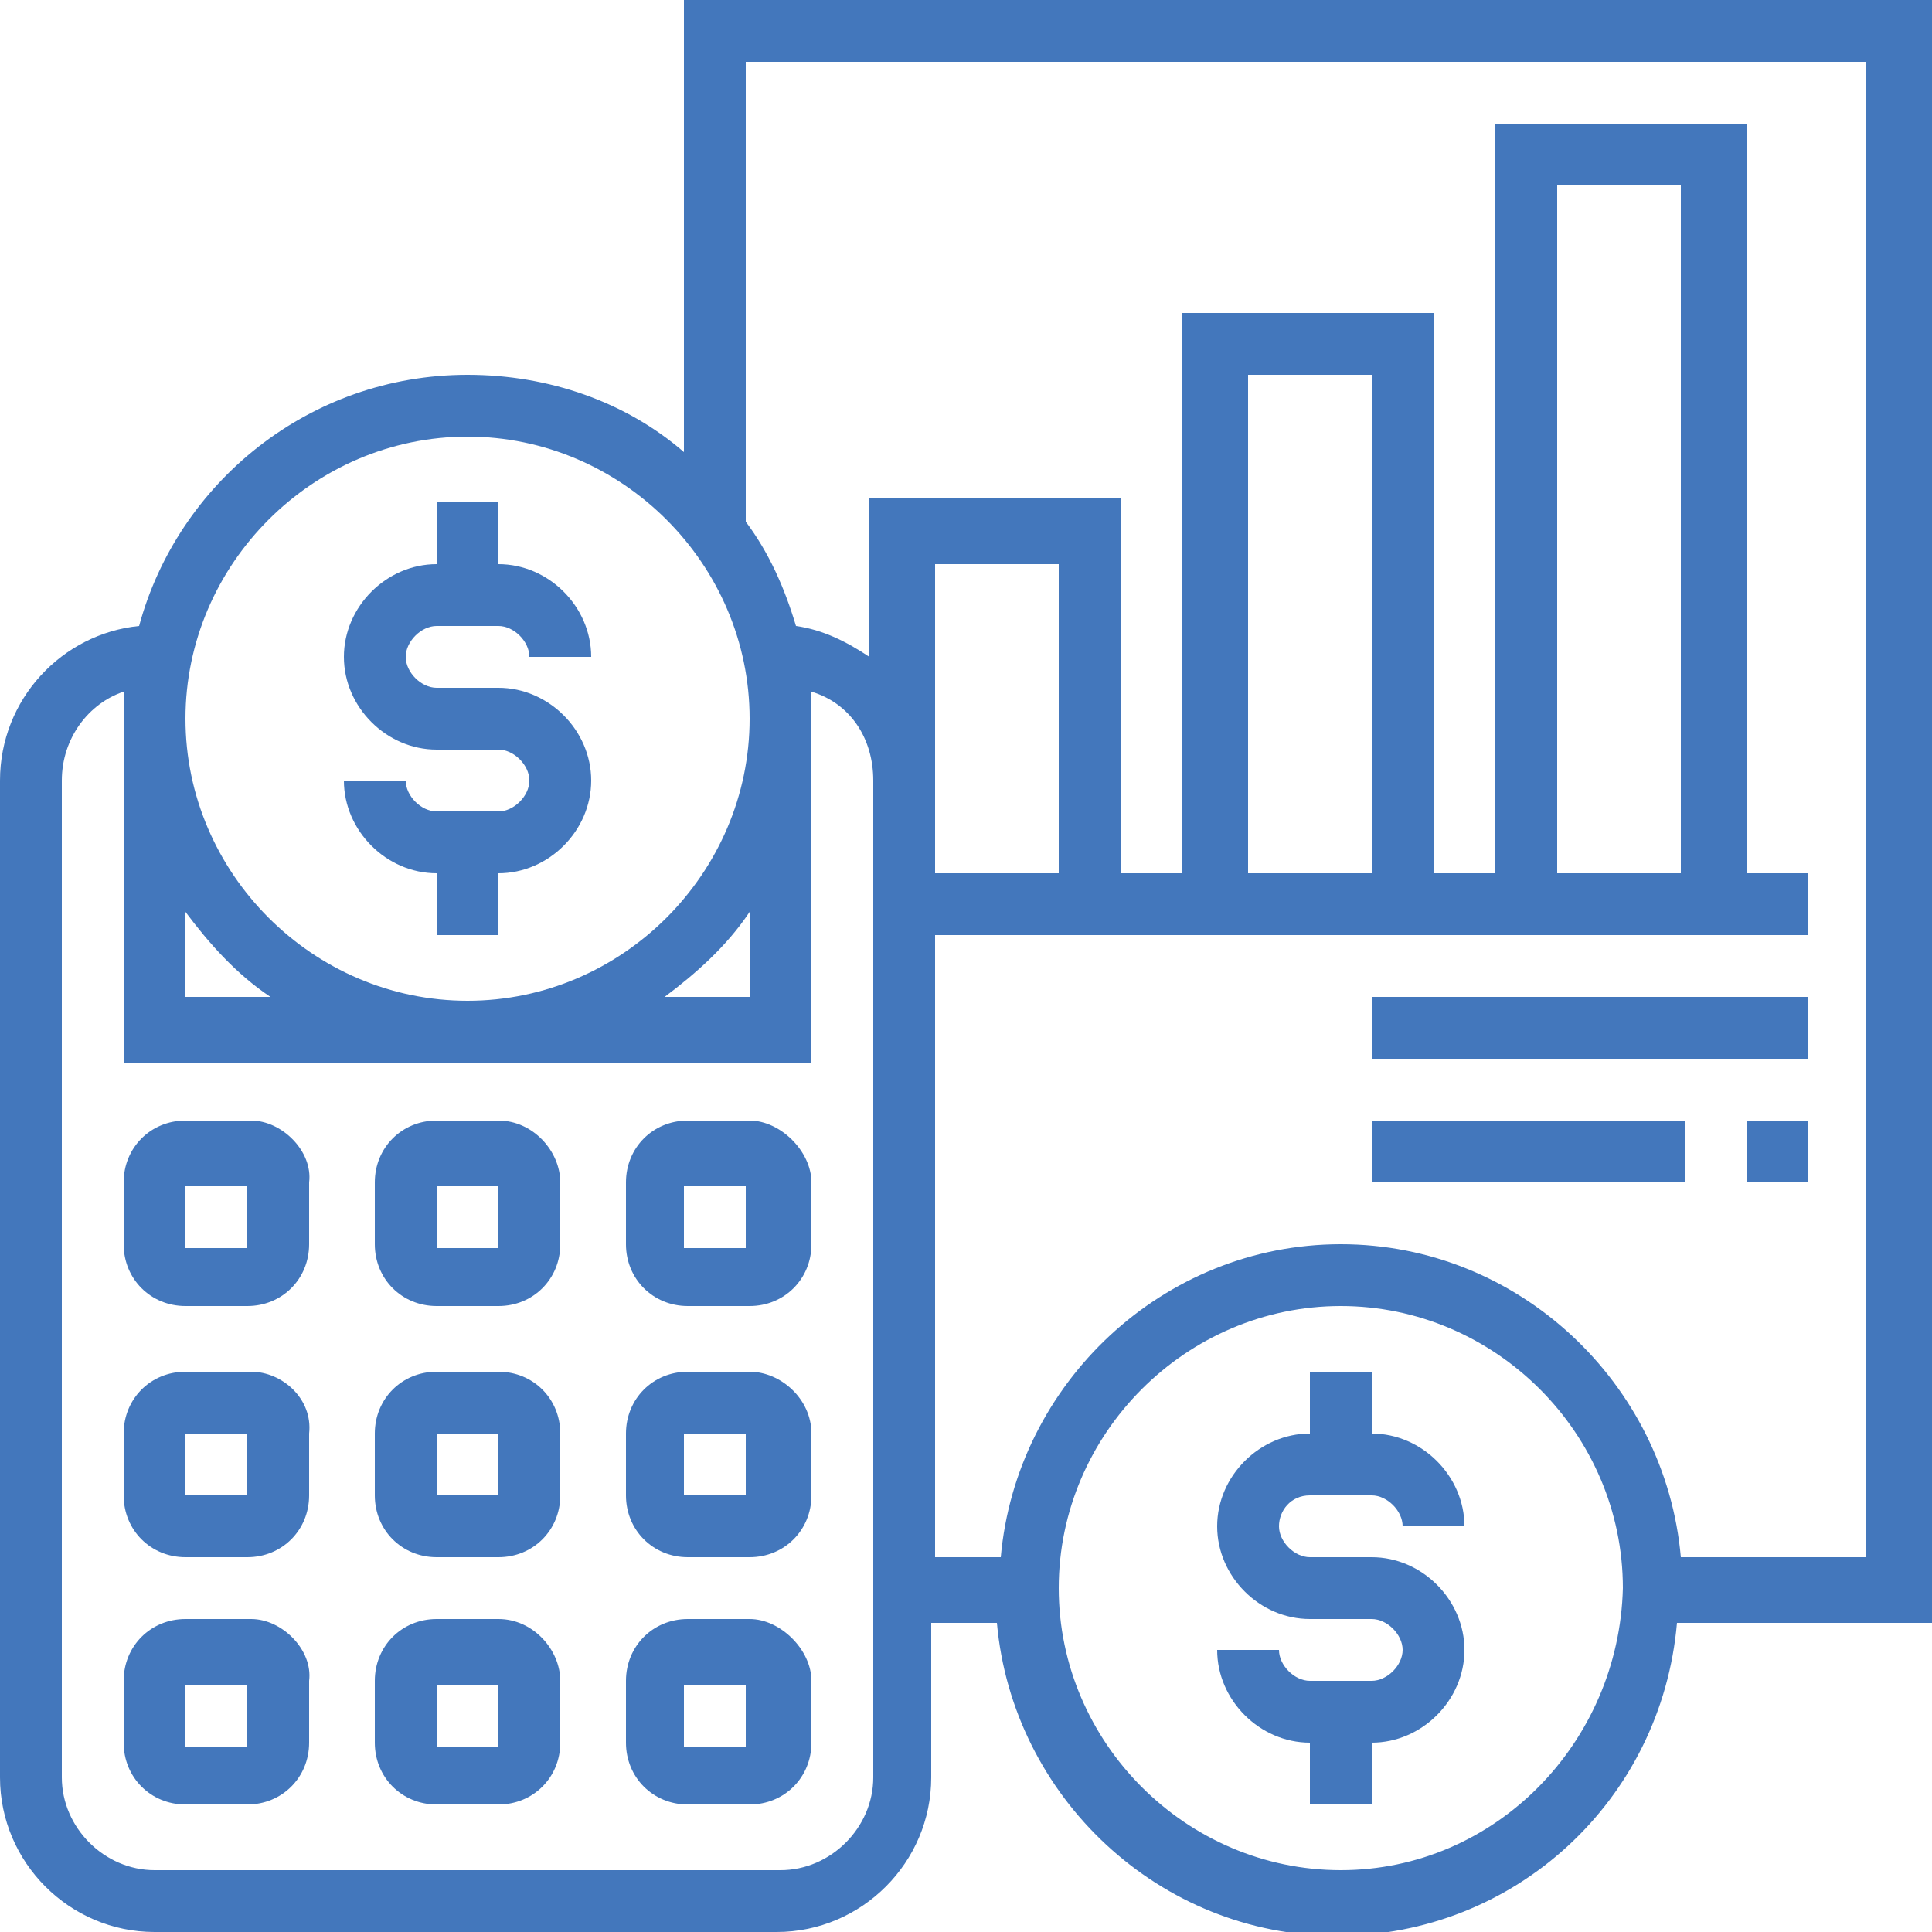 <?xml version="1.0" encoding="utf-8"?>
<!-- Generator: Adobe Illustrator 26.5.0, SVG Export Plug-In . SVG Version: 6.00 Build 0)  -->
<svg version="1.1" id="Layer_1" xmlns="http://www.w3.org/2000/svg" xmlns:xlink="http://www.w3.org/1999/xlink" x="0px" y="0px"
	 viewBox="0 0 50 50" style="enable-background:new 0 0 50 50;" xml:space="preserve">
<style type="text/css">
	.st0{fill:#4377BC;}
</style>
<path class="st0" d="M12.9,21h-1.6c-0.4,0-0.8-0.4-0.8-0.8H8.9c0,1.3,1.1,2.4,2.4,2.4v1.6h1.6v-1.6c1.3,0,2.4-1.1,2.4-2.4
	s-1.1-2.4-2.4-2.4h-1.6c-0.4,0-0.8-0.4-0.8-0.8s0.4-0.8,0.8-0.8h1.6c0.4,0,0.8,0.4,0.8,0.8h1.6c0-1.3-1.1-2.4-2.4-2.4v-1.6h-1.6v1.6
	c-1.3,0-2.4,1.1-2.4,2.4c0,1.3,1.1,2.4,2.4,2.4h1.6c0.4,0,0.8,0.4,0.8,0.8S13.3,21,12.9,21z"/>
<path class="st0" d="M33.9,38.7h1.6c0.4,0,0.8,0.4,0.8,0.8h1.6c0-1.3-1.1-2.4-2.4-2.4v-1.6h-1.6v1.6c-1.3,0-2.4,1.1-2.4,2.4
	c0,1.3,1.1,2.4,2.4,2.4h1.6c0.4,0,0.8,0.4,0.8,0.8c0,0.4-0.4,0.8-0.8,0.8h-1.6c-0.4,0-0.8-0.4-0.8-0.8h-1.6c0,1.3,1.1,2.4,2.4,2.4
	v1.6h1.6v-1.6c1.3,0,2.4-1.1,2.4-2.4c0-1.3-1.1-2.4-2.4-2.4h-1.6c-0.4,0-0.8-0.4-0.8-0.8C33.1,39.1,33.4,38.7,33.9,38.7z"/>
<path class="st0" d="M6.5,29H4.8c-0.9,0-1.6,0.7-1.6,1.6v1.6c0,0.9,0.7,1.6,1.6,1.6h1.6c0.9,0,1.6-0.7,1.6-1.6v-1.6
	C8.1,29.8,7.3,29,6.5,29z M4.8,32.3v-1.6h1.6l0,1.6H4.8z"/>
<path class="st0" d="M12.9,29h-1.6c-0.9,0-1.6,0.7-1.6,1.6v1.6c0,0.9,0.7,1.6,1.6,1.6h1.6c0.9,0,1.6-0.7,1.6-1.6v-1.6
	C14.5,29.8,13.8,29,12.9,29z M11.3,32.3v-1.6h1.6l0,1.6H11.3z"/>
<path class="st0" d="M19.4,29h-1.6c-0.9,0-1.6,0.7-1.6,1.6v1.6c0,0.9,0.7,1.6,1.6,1.6h1.6c0.9,0,1.6-0.7,1.6-1.6v-1.6
	C21,29.8,20.2,29,19.4,29z M17.7,32.3v-1.6h1.6l0,1.6H17.7z"/>
<path class="st0" d="M6.5,35.5H4.8c-0.9,0-1.6,0.7-1.6,1.6v1.6c0,0.9,0.7,1.6,1.6,1.6h1.6c0.9,0,1.6-0.7,1.6-1.6v-1.6
	C8.1,36.2,7.3,35.5,6.5,35.5z M4.8,38.7v-1.6h1.6l0,1.6H4.8z"/>
<path class="st0" d="M12.9,35.5h-1.6c-0.9,0-1.6,0.7-1.6,1.6v1.6c0,0.9,0.7,1.6,1.6,1.6h1.6c0.9,0,1.6-0.7,1.6-1.6v-1.6
	C14.5,36.2,13.8,35.5,12.9,35.5z M11.3,38.7v-1.6h1.6l0,1.6H11.3z"/>
<path class="st0" d="M19.4,35.5h-1.6c-0.9,0-1.6,0.7-1.6,1.6v1.6c0,0.9,0.7,1.6,1.6,1.6h1.6c0.9,0,1.6-0.7,1.6-1.6v-1.6
	C21,36.2,20.2,35.5,19.4,35.5z M17.7,38.7v-1.6h1.6l0,1.6H17.7z"/>
<path class="st0" d="M6.5,41.9H4.8c-0.9,0-1.6,0.7-1.6,1.6v1.6c0,0.9,0.7,1.6,1.6,1.6h1.6c0.9,0,1.6-0.7,1.6-1.6v-1.6
	C8.1,42.7,7.3,41.9,6.5,41.9z M4.8,45.2v-1.6h1.6l0,1.6H4.8z"/>
<path class="st0" d="M12.9,41.9h-1.6c-0.9,0-1.6,0.7-1.6,1.6v1.6c0,0.9,0.7,1.6,1.6,1.6h1.6c0.9,0,1.6-0.7,1.6-1.6v-1.6
	C14.5,42.7,13.8,41.9,12.9,41.9z M11.3,45.2v-1.6h1.6l0,1.6H11.3z"/>
<path class="st0" d="M19.4,41.9h-1.6c-0.9,0-1.6,0.7-1.6,1.6v1.6c0,0.9,0.7,1.6,1.6,1.6h1.6c0.9,0,1.6-0.7,1.6-1.6v-1.6
	C21,42.7,20.2,41.9,19.4,41.9z M17.7,45.2v-1.6h1.6l0,1.6H17.7z"/>
<path class="st0" d="M35.5,25.8h11.3v1.6H35.5V25.8z"/>
<path class="st0" d="M45.2,29h1.6v1.6h-1.6V29z"/>
<path class="st0" d="M35.5,29h8.1v1.6h-8.1V29z"/>
<path class="st0" d="M50,0H17.7v11.7c-1.5-1.3-3.5-2-5.6-2c-4.1,0-7.5,2.8-8.5,6.5c-2,0.2-3.6,1.9-3.6,4V46c0,2.2,1.8,4,4,4h16.1
	c2.2,0,4-1.8,4-4v-4h1.7c0.4,4.5,4.2,8.1,8.8,8.1c4.6,0,8.4-3.5,8.8-8.1H50V0z M12.1,11.3c4,0,7.3,3.3,7.3,7.3s-3.3,7.3-7.3,7.3
	c-4,0-7.3-3.3-7.3-7.3S8.1,11.3,12.1,11.3z M19.4,23.6v2.2h-2.2C18,25.2,18.8,24.5,19.4,23.6z M4.8,23.6c0.6,0.8,1.3,1.6,2.2,2.2
	H4.8V23.6z M22.6,46c0,1.3-1.1,2.4-2.4,2.4H4c-1.3,0-2.4-1.1-2.4-2.4V20.2c0-1.1,0.7-2,1.6-2.3c0,0.2,0,0.4,0,0.7v8.9H21v-8.9
	c0-0.2,0-0.4,0-0.7c1,0.3,1.6,1.2,1.6,2.3v6.5V46z M27.4,22.6h-3.2v-2.4v-5.6h3.2V22.6z M34.7,48.4c-4,0-7.3-3.3-7.3-7.3
	c0-4,3.3-7.3,7.3-7.3s7.3,3.3,7.3,7.3C41.9,45.1,38.7,48.4,34.7,48.4z M48.4,40.3h-4.9c-0.4-4.5-4.2-8.1-8.8-8.1
	c-4.6,0-8.4,3.6-8.8,8.1h-1.7V26.6v-2.4h22.6v-1.6h-1.6V3.2h-6.5v19.4h-1.6V8.1h-6.5v14.5H29v-9.7h-6.5V17c-0.6-0.4-1.2-0.7-1.9-0.8
	c-0.3-1-0.7-1.9-1.3-2.7V1.6h29V40.3z M35.5,22.6h-3.2V9.7h3.2V22.6z M43.5,22.6h-3.2V4.8h3.2V22.6z"/>
</svg>
